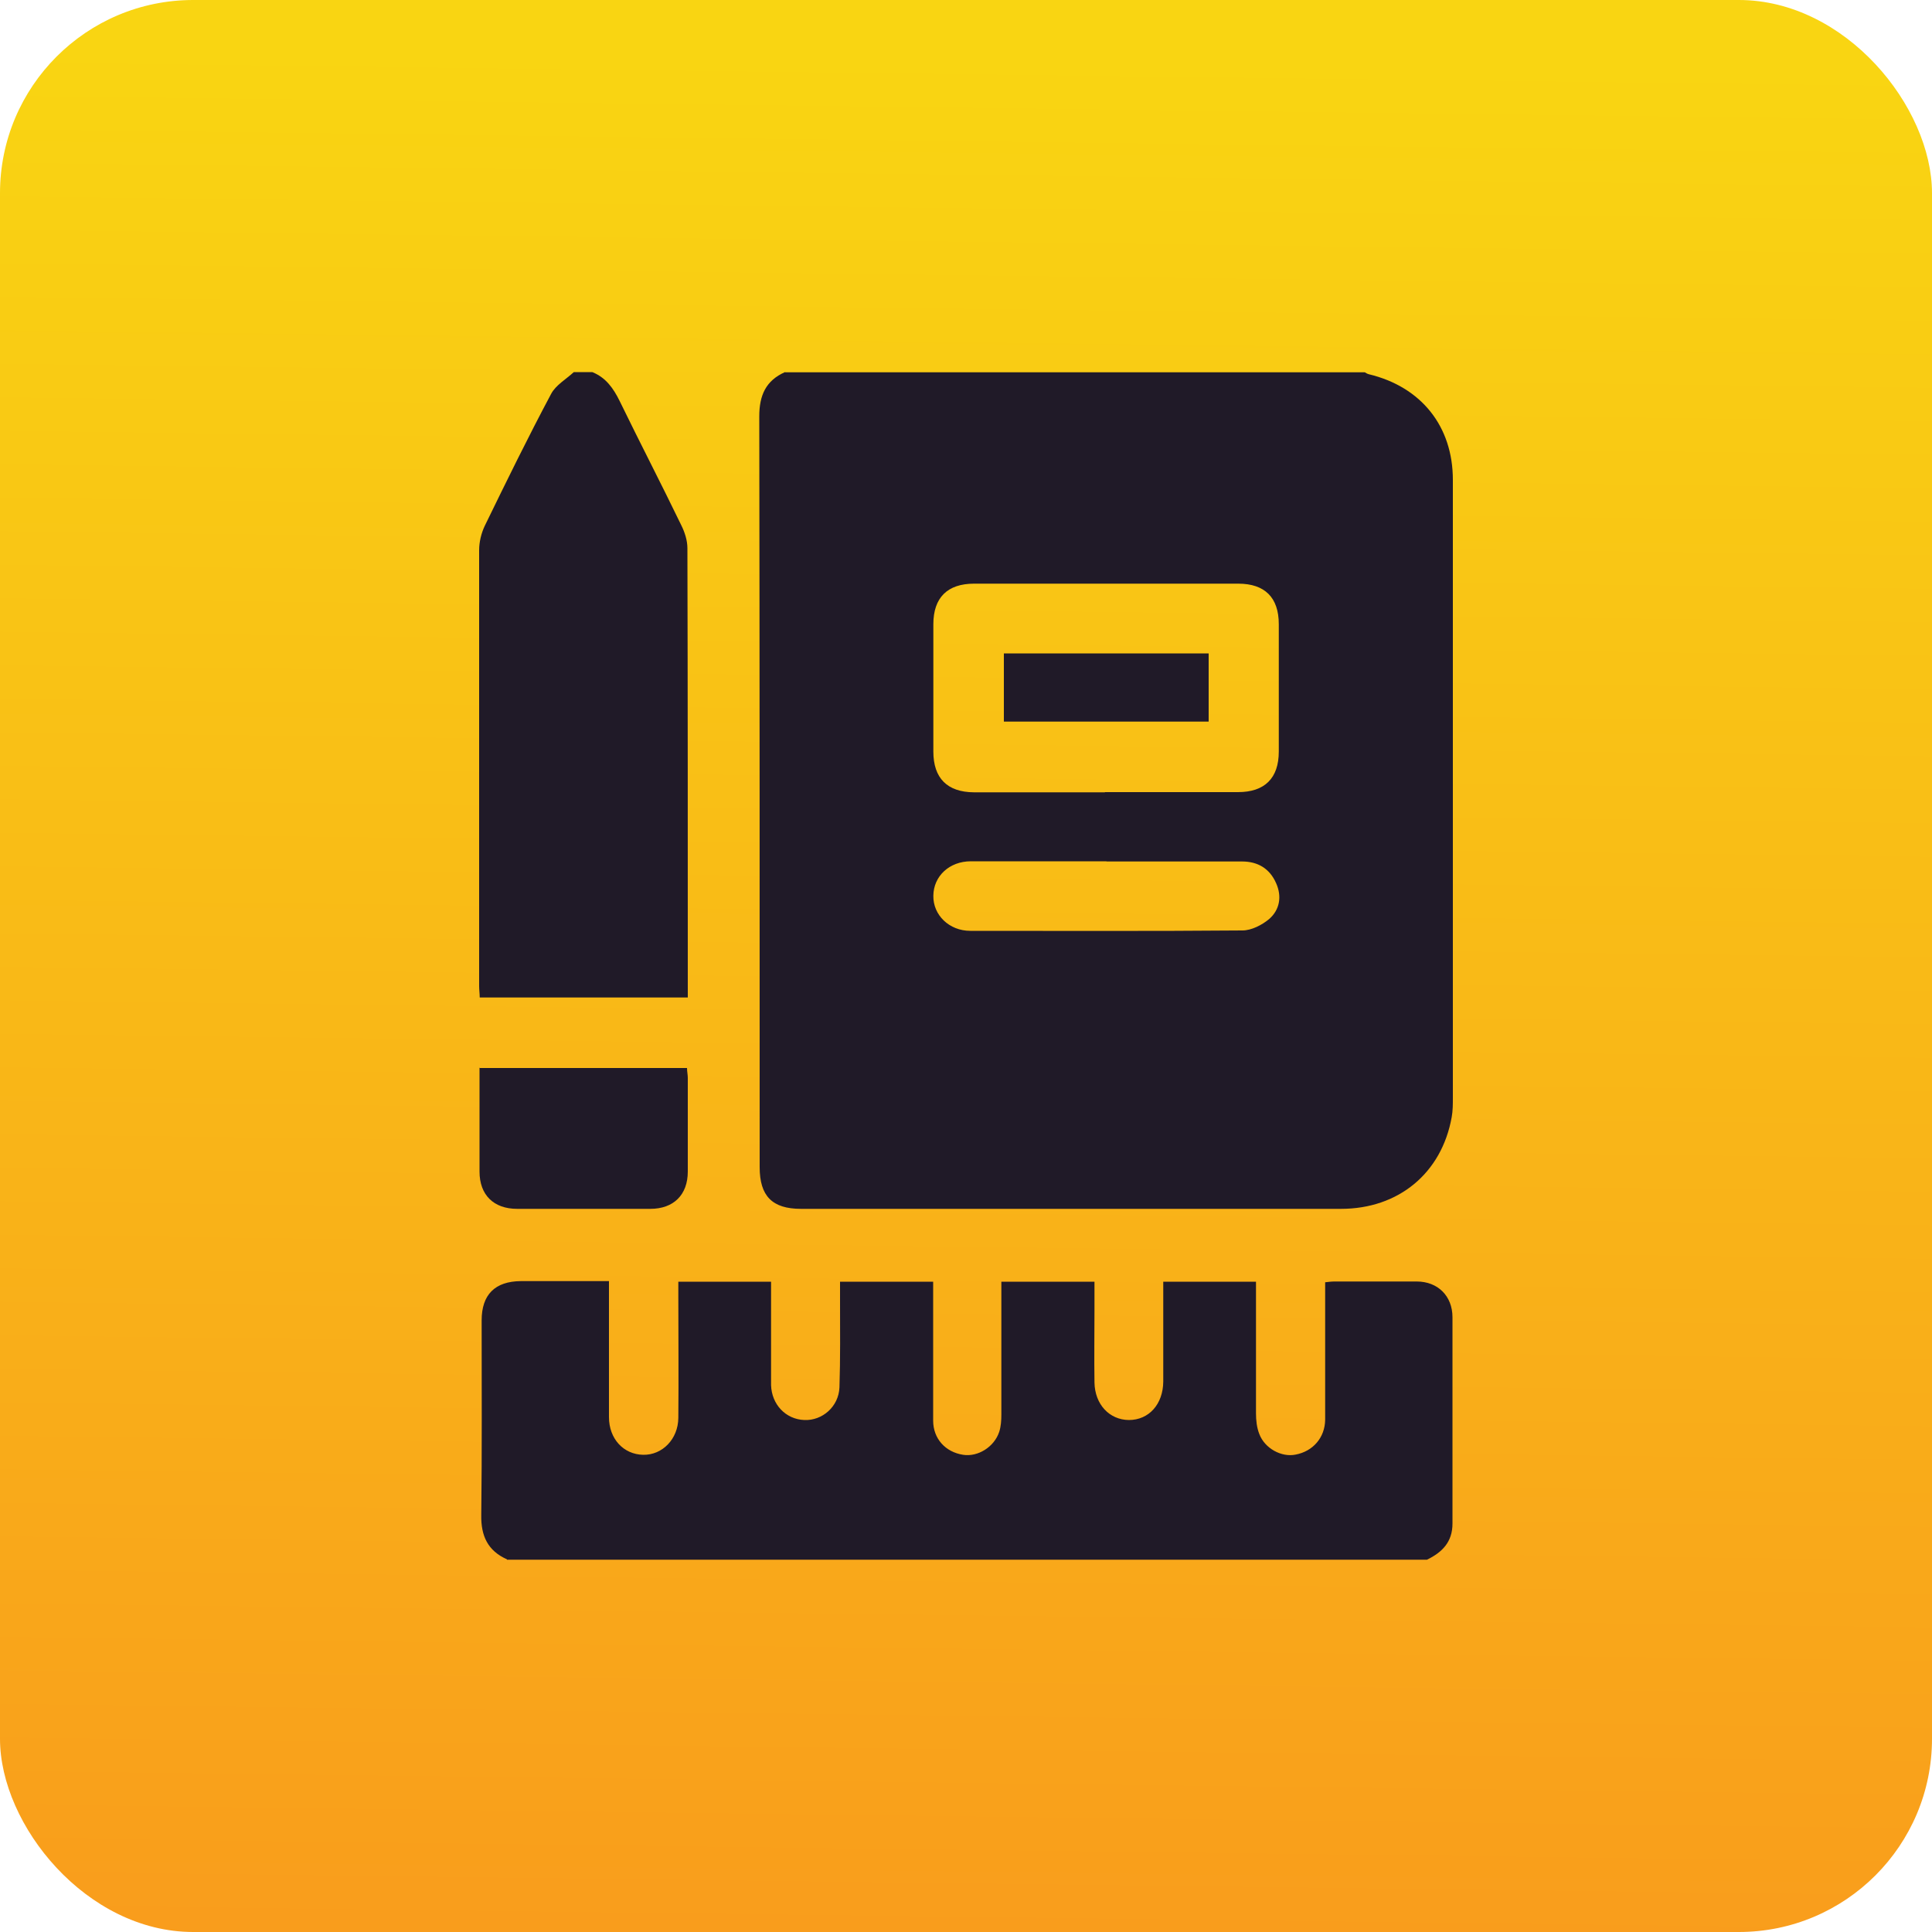 <?xml version="1.0" encoding="UTF-8"?><svg id="a" xmlns="http://www.w3.org/2000/svg" width="100" height="100" xmlns:xlink="http://www.w3.org/1999/xlink" viewBox="0 0 100 100"><defs><linearGradient id="b" x1="50.59" y1="97.01" x2="49.36" y2="-1.8" gradientTransform="translate(0 100) scale(1 -1)" gradientUnits="userSpaceOnUse"><stop offset="0" stop-color="#f9d512"/><stop offset="1" stop-color="#f99c1c"/></linearGradient></defs><rect width="100" height="100" rx="10" ry="10" fill="url(#b)"/><g><path d="m40.64,19.27h30c.07.04.13.08.21.1,2.71.65,4.35,2.69,4.35,5.47v31.97c0,.34,0,.68-.06,1.01-.52,2.91-2.76,4.75-5.73,4.75h-27.95c-1.49,0-2.14-.66-2.14-2.16,0-12.95,0-25.91-.02-38.86,0-1.09.34-1.85,1.33-2.29h0Zm16.55,21.73h6.89c1.38,0,2.11-.72,2.11-2.1v-6.59c0-1.38-.72-2.1-2.1-2.1h-13.67c-1.38,0-2.11.72-2.11,2.1v6.59c0,1.38.72,2.1,2.1,2.11h6.78Zm.08,3.58h-7.02c-1.11,0-1.93.77-1.94,1.78-.02,1,.82,1.82,1.91,1.82,4.69,0,9.39.02,14.09-.02.46,0,1.01-.28,1.38-.59.55-.48.67-1.17.36-1.86-.33-.75-.94-1.12-1.76-1.12h-7.02v-.02Z" fill="#201a28"/><path d="m26.24,80.71c-.99-.44-1.35-1.21-1.33-2.29.04-3.36.02-6.72.02-10.08,0-1.33.69-2.02,2.03-2.03h4.56v7.04c0,1.12.75,1.93,1.77,1.95.99.02,1.81-.81,1.82-1.91.02-2.1,0-4.2,0-6.3v-.75h4.8v5.35c.03,1,.75,1.77,1.72,1.81.93.04,1.78-.69,1.82-1.69.05-1.5.03-3,.03-4.5v-.97h4.82v.65c0,2.18,0,4.36,0,6.54,0,.94.64,1.63,1.55,1.77.76.12,1.61-.4,1.87-1.19.09-.28.11-.59.11-.89v-6.88h4.82v1.38c0,1.28-.02,2.56,0,3.84.02,1.13.77,1.93,1.78,1.94,1.04,0,1.77-.82,1.78-1.99v-5.17h4.8v6.82c0,.35.04.73.17,1.06.28.75,1.15,1.22,1.88,1.07.9-.17,1.52-.88,1.53-1.81,0-2.14,0-4.28,0-6.42v-.69c.18-.02.33-.04.48-.04h4.26c1.09,0,1.85.75,1.85,1.85v10.68c0,.96-.54,1.49-1.32,1.87H26.24v-.03Z" fill="#201a28"/><path d="m30.68,19.27c.68.28,1.07.83,1.39,1.48,1.05,2.16,2.15,4.28,3.19,6.43.18.36.32.79.32,1.19.02,7.6.02,15.2.02,22.8v.46h-10.77c0-.2-.03-.39-.03-.59,0-7.52,0-15.04,0-22.56,0-.43.11-.88.29-1.26,1.12-2.3,2.24-4.59,3.44-6.84.24-.45.77-.75,1.17-1.12.32,0,.64,0,.96,0Z" fill="#201a28"/><path d="m24.8,55.28h10.76c0,.18.04.35.04.51v4.85c0,1.21-.74,1.93-1.94,1.93h-6.89c-1.22,0-1.95-.72-1.95-1.93v-5.38h0Z" fill="#201a28"/><path d="m51.96,37.35v-3.53h10.6v3.53s-10.6,0-10.6,0Z" fill="#201a28"/></g></svg>